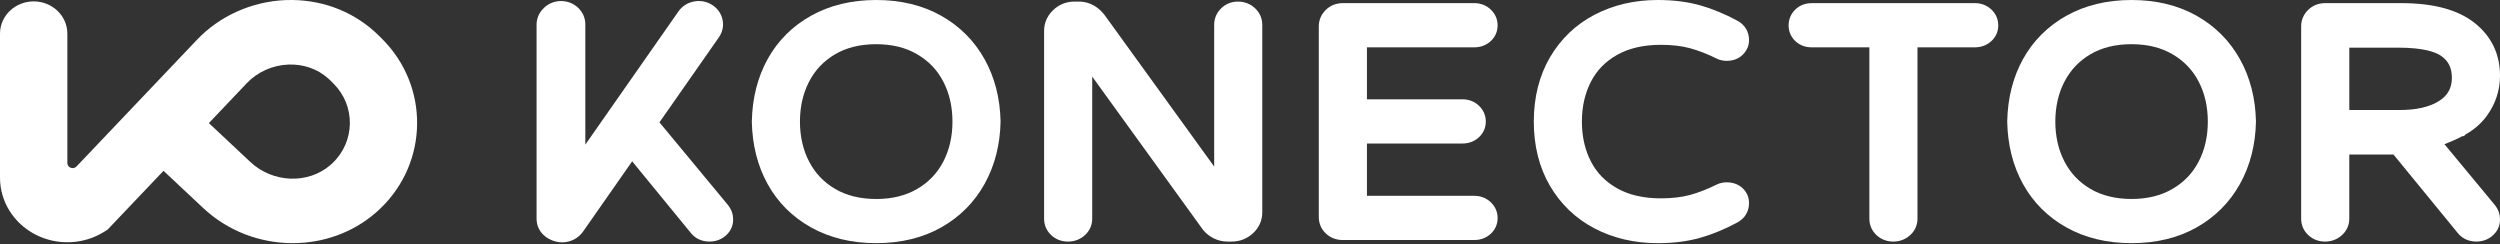 <svg width="215" height="21" viewBox="0 0 215 21" fill="none" xmlns="http://www.w3.org/2000/svg">
<rect x="0" y="0" width="215" height="21" fill="#333333" stroke="none"/>
<path d="M25.179 20.912C22.404 20.912 19.615 19.898 17.472 17.888L14.062 14.69L9.246 19.755L8.926 19.953C7.143 21.051 4.878 21.128 3.017 20.156C1.157 19.182 0 17.317 0 15.287V2.894C0 1.362 1.297 0.12 2.896 0.12C4.496 0.12 5.793 1.362 5.793 2.893V14.022C5.793 14.42 6.303 14.609 6.582 14.315L16.943 3.417C18.902 1.356 21.692 0.113 24.599 0.007C27.459 -0.095 30.166 0.869 32.222 2.726C32.357 2.848 32.487 2.973 32.616 3.1L32.867 3.351C36.936 7.414 36.864 13.958 32.706 17.937C32.577 18.06 32.444 18.182 32.308 18.299C30.293 20.044 27.742 20.91 25.179 20.911V20.912ZM17.964 10.585L21.526 13.926C23.464 15.743 26.492 15.857 28.421 14.187C28.485 14.132 28.546 14.076 28.607 14.018C30.553 12.154 30.587 9.092 28.683 7.191L28.429 6.936C28.369 6.876 28.306 6.817 28.242 6.76C27.328 5.934 26.111 5.506 24.817 5.551C23.455 5.6 22.146 6.184 21.227 7.151L17.964 10.585Z" fill="white"/>
<path d="M84.671 5.088C83.787 3.502 82.529 2.244 80.931 1.347C79.337 0.453 77.461 0 75.353 0C73.245 0 71.365 0.453 69.763 1.346C68.154 2.243 66.894 3.497 66.02 5.075C65.156 6.633 64.697 8.439 64.658 10.441V10.469C64.697 12.472 65.156 14.277 66.02 15.835C66.894 17.414 68.154 18.669 69.763 19.565C71.364 20.458 73.244 20.911 75.353 20.911C77.462 20.911 79.338 20.458 80.931 19.564C82.529 18.668 83.787 17.409 84.671 15.823C85.545 14.257 86.008 12.455 86.049 10.469V10.44C86.008 8.455 85.545 6.654 84.671 5.087V5.088ZM75.353 17.112C73.983 17.112 72.795 16.822 71.826 16.25C70.841 15.671 70.11 14.904 69.589 13.905C69.062 12.898 68.796 11.739 68.796 10.457C68.796 9.175 69.062 8.015 69.589 7.008C70.11 6.009 70.841 5.242 71.826 4.662C72.796 4.09 73.984 3.801 75.353 3.801C76.723 3.801 77.889 4.091 78.87 4.664C79.862 5.244 80.597 6.01 81.119 7.009C81.645 8.016 81.912 9.177 81.912 10.458C81.912 11.739 81.645 12.899 81.119 13.907C80.598 14.905 79.862 15.672 78.87 16.252C77.889 16.825 76.706 17.115 75.353 17.115V17.112Z" fill="white"/>
<path d="M106.475 0.135C105.905 0.135 105.397 0.341 105.007 0.73C104.623 1.111 104.42 1.595 104.42 2.13V14.324L94.978 1.269L94.955 1.24C94.223 0.327 93.368 0.135 92.779 0.135H92.412C91.697 0.135 91.053 0.395 90.551 0.889C90.048 1.383 89.792 1.982 89.792 2.67V18.809C89.792 19.349 89.998 19.831 90.389 20.206C90.779 20.579 91.284 20.777 91.847 20.777C92.411 20.777 92.91 20.582 93.309 20.215C93.716 19.841 93.93 19.355 93.93 18.809V6.588L103.429 19.723L103.446 19.746C103.684 20.049 103.989 20.298 104.353 20.484C104.731 20.677 105.14 20.776 105.57 20.776H105.909C106.627 20.776 107.252 20.531 107.769 20.049C108.284 19.569 108.556 18.952 108.556 18.267V2.13C108.556 1.59 108.346 1.103 107.946 0.72C107.546 0.338 107.037 0.136 106.474 0.136L106.475 0.135Z" fill="white"/>
<path d="M126.796 4.07C127.335 4.07 127.821 3.886 128.201 3.536C128.59 3.178 128.795 2.711 128.795 2.183C128.795 1.655 128.594 1.193 128.212 0.827C127.831 0.462 127.341 0.27 126.796 0.27H115.473C114.903 0.27 114.395 0.476 114.004 0.864C113.621 1.246 113.417 1.73 113.417 2.264V18.674C113.417 19.213 113.624 19.697 114.014 20.07C114.404 20.444 114.908 20.642 115.473 20.642H126.796C127.335 20.642 127.821 20.458 128.201 20.107C128.59 19.75 128.795 19.282 128.795 18.754C128.795 18.226 128.594 17.764 128.212 17.398C127.831 17.033 127.34 16.841 126.796 16.841H117.557V12.342H125.78C126.318 12.342 126.804 12.158 127.184 11.807C127.573 11.45 127.778 10.983 127.778 10.455C127.778 9.927 127.577 9.465 127.195 9.098C126.814 8.734 126.325 8.541 125.78 8.541H117.557V4.07H126.796Z" fill="white"/>
<path d="M139.089 4.71C140.101 4.142 141.36 3.854 142.829 3.854C143.787 3.854 144.635 3.953 145.353 4.15C146.088 4.351 146.854 4.65 147.633 5.04L147.644 5.045C147.904 5.169 148.193 5.233 148.504 5.233C149.055 5.233 149.535 5.046 149.89 4.69C150.235 4.344 150.418 3.918 150.418 3.455C150.418 2.716 150.054 2.118 149.395 1.771C148.353 1.207 147.288 0.767 146.231 0.464C145.154 0.157 143.924 0 142.575 0C140.569 0 138.736 0.427 137.13 1.268C135.509 2.117 134.217 3.353 133.292 4.94C132.374 6.515 131.907 8.371 131.907 10.456C131.907 12.541 132.372 14.398 133.291 15.971C134.216 17.558 135.507 18.793 137.129 19.643C138.735 20.485 140.567 20.912 142.574 20.912C143.923 20.912 145.153 20.756 146.23 20.447C147.286 20.145 148.351 19.706 149.394 19.14C150.054 18.793 150.417 18.195 150.417 17.457C150.417 16.971 150.23 16.536 149.876 16.196C149.523 15.858 149.048 15.68 148.504 15.68C148.195 15.68 147.905 15.742 147.645 15.867L147.631 15.873C146.854 16.262 146.088 16.561 145.351 16.763C144.634 16.959 143.784 17.059 142.827 17.059C141.357 17.059 140.098 16.77 139.087 16.202C138.074 15.634 137.333 14.879 136.823 13.894C136.305 12.896 136.043 11.74 136.043 10.457C136.043 9.174 136.305 8.018 136.823 7.019C137.332 6.035 138.072 5.28 139.087 4.71H139.089Z" fill="white"/>
<path d="M169.853 0.271H155.79C155.239 0.271 154.75 0.467 154.377 0.839C154.012 1.203 153.82 1.669 153.82 2.184C153.82 2.699 154.016 3.17 154.389 3.525C154.761 3.882 155.245 4.07 155.79 4.07H160.766V18.809C160.766 19.348 160.972 19.831 161.362 20.205C161.753 20.578 162.257 20.776 162.82 20.776C163.384 20.776 163.883 20.581 164.282 20.214C164.689 19.84 164.903 19.354 164.903 18.808V4.07H169.851C170.389 4.07 170.875 3.886 171.255 3.536C171.644 3.178 171.849 2.711 171.849 2.183C171.849 1.655 171.648 1.193 171.266 0.827C170.885 0.462 170.396 0.27 169.851 0.27L169.853 0.271Z" fill="white"/>
<path d="M192.634 5.088C191.75 3.502 190.492 2.244 188.894 1.347C187.3 0.453 185.424 0 183.316 0C181.208 0 179.328 0.453 177.725 1.346C176.117 2.243 174.857 3.497 173.983 5.075C173.119 6.633 172.66 8.439 172.621 10.441V10.469C172.66 12.472 173.119 14.277 173.983 15.835C174.857 17.414 176.117 18.669 177.725 19.566C179.326 20.459 181.207 20.912 183.316 20.912C185.425 20.912 187.301 20.459 188.894 19.565C190.492 18.669 191.75 17.41 192.634 15.824C193.508 14.258 193.971 12.456 194.012 10.47V10.441C193.971 8.456 193.508 6.655 192.634 5.088ZM189.873 10.456C189.873 11.737 189.607 12.897 189.08 13.904C188.56 14.902 187.823 15.669 186.832 16.248C185.851 16.821 184.668 17.112 183.315 17.112C181.962 17.112 180.757 16.822 179.787 16.25C178.803 15.671 178.072 14.904 177.551 13.905C177.025 12.898 176.758 11.739 176.758 10.457C176.758 9.175 177.024 8.015 177.551 7.008C178.072 6.009 178.803 5.242 179.787 4.662C180.758 4.09 181.945 3.801 183.315 3.801C184.685 3.801 185.851 4.091 186.832 4.664C187.823 5.244 188.558 6.01 189.08 7.009C189.607 8.016 189.873 9.177 189.873 10.458V10.456Z" fill="white"/>
<path d="M56.713 10.521L61.827 3.205C62.137 2.76 62.249 2.226 62.14 1.702C62.032 1.177 61.716 0.725 61.252 0.427C60.788 0.129 60.23 0.023 59.682 0.127C59.133 0.231 58.66 0.533 58.35 0.977L50.338 12.437V2.091C50.338 1.551 50.117 1.044 49.714 0.664C49.311 0.284 48.78 0.083 48.213 0.089C47.624 0.098 47.063 0.353 46.674 0.789C46.328 1.16 46.145 1.623 46.145 2.13V18.809C46.145 19.349 46.352 19.832 46.742 20.205C46.899 20.355 47.075 20.478 47.266 20.57C47.609 20.753 47.979 20.841 48.343 20.841C49.046 20.841 49.726 20.513 50.147 19.91L54.366 13.874L59.377 19.991C59.77 20.504 60.338 20.775 61.02 20.775C61.583 20.775 62.088 20.577 62.478 20.204C62.875 19.823 63.072 19.343 63.047 18.814C63.041 18.381 62.882 17.97 62.567 17.585L56.712 10.52L56.713 10.521Z" fill="white"/>
<path d="M210.221 12.4C210.465 12.308 210.704 12.211 210.933 12.11C211.232 11.98 211.513 11.845 211.771 11.707H211.89L212.046 11.558C212.809 11.129 213.44 10.568 213.919 9.889C214.637 8.874 215 7.736 215 6.509C215 4.641 214.258 3.109 212.794 1.955C211.375 0.837 209.27 0.27 206.535 0.27H199.956C199.387 0.27 198.879 0.476 198.487 0.864C198.104 1.246 197.9 1.73 197.9 2.264V18.809C197.9 19.348 198.107 19.831 198.497 20.205C198.888 20.579 199.391 20.776 199.955 20.776C200.518 20.776 201.016 20.582 201.418 20.213C201.823 19.838 202.039 19.351 202.039 18.808V13.287H205.837L211.328 19.99C211.722 20.504 212.29 20.774 212.971 20.774C213.535 20.774 214.039 20.577 214.429 20.204C214.827 19.823 215.022 19.343 214.998 18.814C214.993 18.381 214.833 17.969 214.522 17.589L210.221 12.399V12.4ZM209.782 8.671C208.967 9.196 207.818 9.462 206.366 9.462H202.04V4.097H206.225C208.462 4.097 209.487 4.488 209.952 4.817C210.573 5.254 210.862 5.852 210.862 6.699C210.862 7.546 210.519 8.196 209.782 8.671Z" fill="white"/>
</svg>
